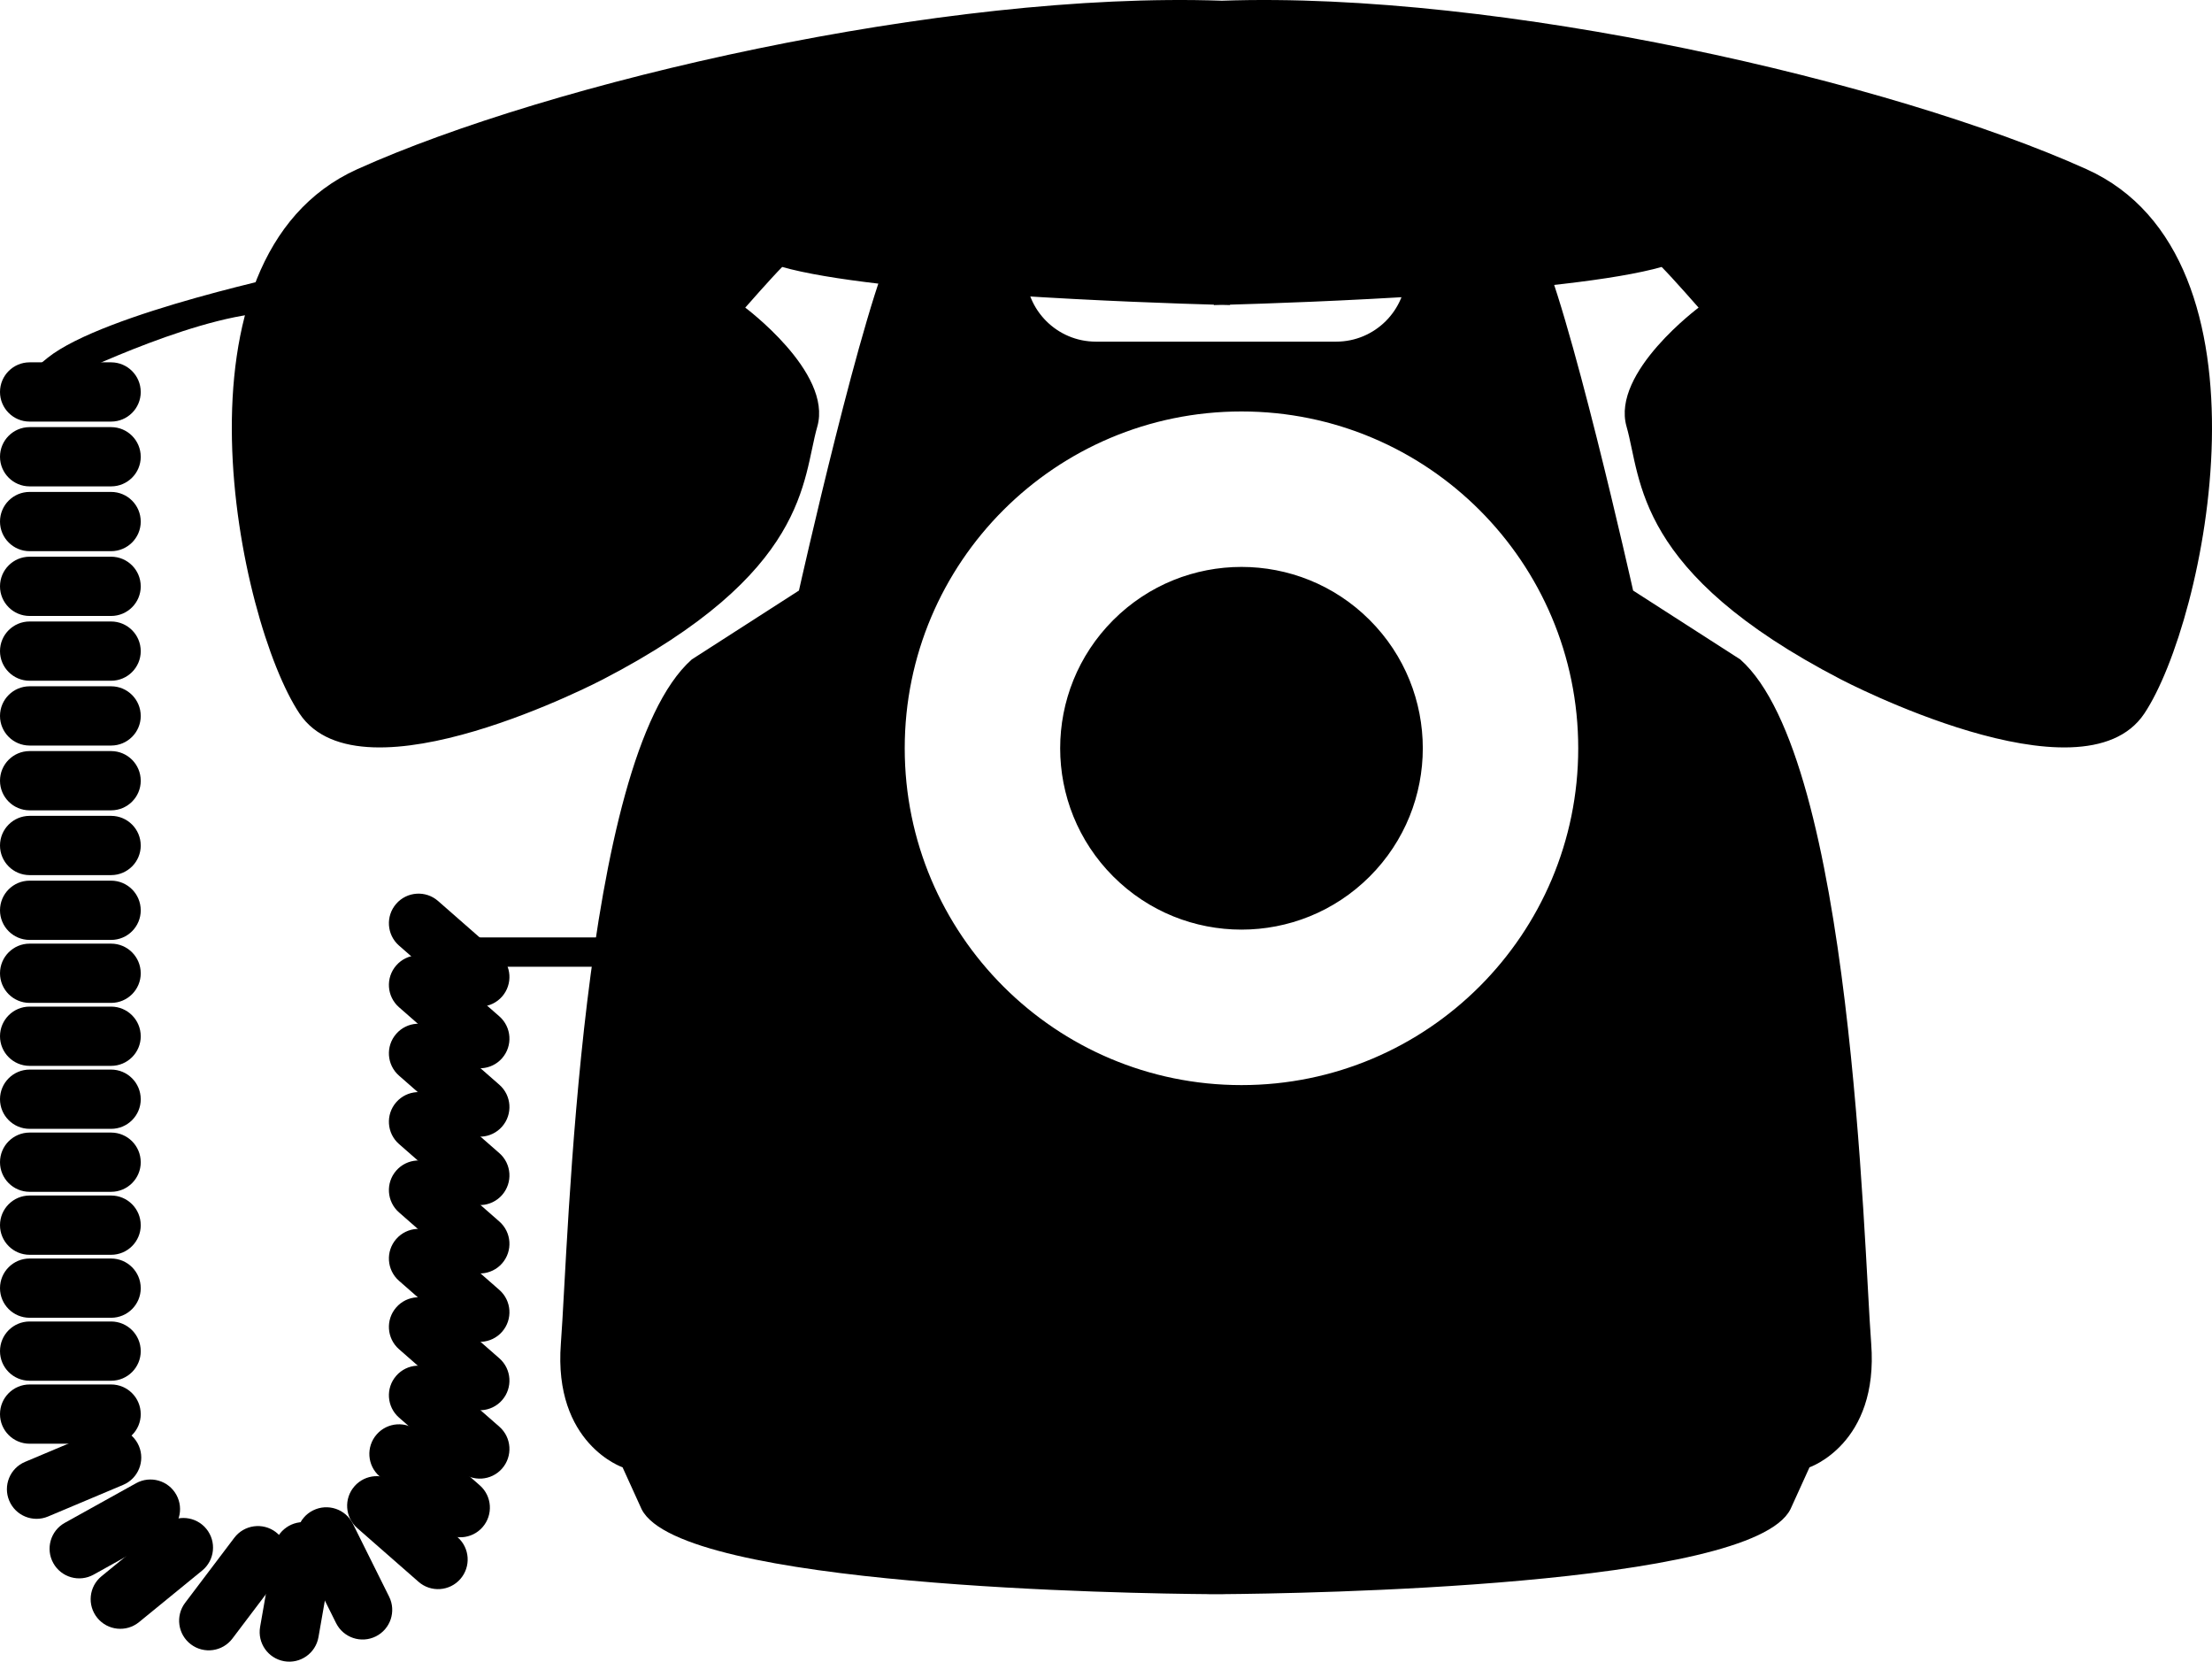 <?xml version="1.0" encoding="UTF-8"?><svg id="_イヤー_1" xmlns="http://www.w3.org/2000/svg" viewBox="0 0 1028.32 772.33"><defs><style>.cls-1{stroke-width:1.02px;}.cls-1,.cls-2{stroke:#000;stroke-miterlimit:10;}.cls-2{stroke-width:1.04px;}</style></defs><path class="cls-1" d="M969.8,79.11C879.96,38.6,697.54-3.66,568.04,.84,438.55-3.66,256.13,38.6,166.29,79.11c-90.59,40.86-55.07,209.61-26.64,252.24,28.42,42.63,140.33-15.99,140.33-15.99,95.92-49.74,92.37-92.37,99.48-117.24,7.1-24.87-33.75-55.07-33.75-55.07,0,0,12.43-14.21,17.76-19.54,43.71,12.49,171.09,16.75,201.33,17.59v.17s1.14-.03,3.25-.08c2.11,.06,3.25,.08,3.25,.08v-.17c30.24-.85,157.62-5.11,201.33-17.59,5.33,5.33,17.76,19.54,17.76,19.54,0,0-40.86,30.2-33.75,55.07,7.1,24.87,3.55,67.5,99.47,117.24,0,0,111.91,58.62,140.33,15.99,28.42-42.63,63.95-211.39-26.64-252.24Z"/><rect x="206.45" y="435.7" width="102.2" height="13.63"/><path d="M65.43,423.09c0,7.61-6.17,13.77-13.77,13.77H13.77c-7.61,0-13.77-6.17-13.77-13.77H0c0-7.61,6.17-13.77,13.77-13.77H51.65c7.61,0,13.77,6.17,13.77,13.77h0Z"/><path d="M65.43,392.97c0,7.61-6.17,13.77-13.77,13.77H13.77c-7.61,0-13.77-6.17-13.77-13.77H0c0-7.61,6.17-13.77,13.77-13.77H51.65c7.61,0,13.77,6.17,13.77,13.77h0Z"/><path d="M65.43,362.86c0,7.61-6.17,13.77-13.77,13.77H13.77c-7.61,0-13.77-6.17-13.77-13.77H0c0-7.61,6.17-13.77,13.77-13.77H51.65c7.61,0,13.77,6.17,13.77,13.77h0Z"/><path d="M65.43,332.75c0,7.61-6.17,13.77-13.77,13.77H13.77c-7.61,0-13.77-6.17-13.77-13.77H0c0-7.61,6.17-13.77,13.77-13.77H51.65c7.61,0,13.77,6.17,13.77,13.77h0Z"/><path d="M65.43,302.63c0,7.61-6.17,13.77-13.77,13.77H13.77c-7.61,0-13.77-6.17-13.77-13.77H0c0-7.61,6.17-13.77,13.77-13.77H51.65c7.61,0,13.77,6.17,13.77,13.77h0Z"/><path d="M65.43,272.52c0,7.61-6.17,13.77-13.77,13.77H13.77c-7.61,0-13.77-6.17-13.77-13.77H0c0-7.61,6.17-13.77,13.77-13.77H51.65c7.61,0,13.77,6.17,13.77,13.77h0Z"/><path d="M65.43,242.41c0,7.61-6.17,13.77-13.77,13.77H13.77c-7.61,0-13.77-6.17-13.77-13.77H0c0-7.61,6.17-13.77,13.77-13.77H51.65c7.61,0,13.77,6.17,13.77,13.77h0Z"/><path d="M65.43,212.29c0,7.61-6.17,13.77-13.77,13.77H13.77c-7.61,0-13.77-6.17-13.77-13.77H0c0-7.61,6.17-13.77,13.77-13.77H51.65c7.61,0,13.77,6.17,13.77,13.77h0Z"/><path d="M65.43,182.18c0,7.61-6.17,13.77-13.77,13.77H13.77c-7.61,0-13.77-6.17-13.77-13.77H0c0-7.61,6.17-13.77,13.77-13.77H51.65c7.61,0,13.77,6.17,13.77,13.77h0Z"/><path d="M65.43,452.36c0,7.61-6.17,13.77-13.77,13.77H13.77c-7.61,0-13.77-6.17-13.77-13.77H0c0-7.61,6.17-13.77,13.77-13.77H51.65c7.61,0,13.77,6.17,13.77,13.77h0Z"/><path d="M65.43,481.63c0,7.61-6.17,13.77-13.77,13.77H13.77c-7.61,0-13.77-6.17-13.77-13.77H0c0-7.61,6.17-13.77,13.77-13.77H51.65c7.61,0,13.77,6.17,13.77,13.77h0Z"/><path d="M65.43,510.9c0,7.61-6.17,13.77-13.77,13.77H13.77c-7.61,0-13.77-6.17-13.77-13.77H0c0-7.61,6.17-13.77,13.77-13.77H51.65c7.61,0,13.77,6.17,13.77,13.77h0Z"/><path d="M65.43,540.17c0,7.61-6.17,13.77-13.77,13.77H13.77c-7.61,0-13.77-6.17-13.77-13.77H0c0-7.61,6.17-13.77,13.77-13.77H51.65c7.61,0,13.77,6.17,13.77,13.77h0Z"/><path d="M65.43,569.44c0,7.61-6.17,13.77-13.77,13.77H13.77c-7.61,0-13.77-6.17-13.77-13.77H0c0-7.61,6.17-13.78,13.77-13.78H51.65c7.61,0,13.77,6.17,13.77,13.78h0Z"/><path d="M65.43,598.71c0,7.61-6.17,13.77-13.77,13.77H13.77c-7.61,0-13.77-6.17-13.77-13.77H0c0-7.61,6.17-13.77,13.77-13.77H51.65c7.61,0,13.77,6.17,13.77,13.77h0Z"/><path d="M65.43,627.98c0,7.61-6.17,13.77-13.77,13.77H13.77c-7.61,0-13.77-6.17-13.77-13.77H0c0-7.61,6.17-13.77,13.77-13.77H51.65c7.61,0,13.77,6.17,13.77,13.77h0Z"/><path d="M65.43,657.25c0,7.61-6.17,13.77-13.77,13.77H13.77c-7.61,0-13.77-6.17-13.77-13.77H0c0-7.61,6.17-13.77,13.77-13.77H51.65c7.61,0,13.77,6.17,13.77,13.77h0Z"/><path d="M64.59,672.11c2.95,7.01-.34,15.09-7.35,18.04l-34.91,14.7c-7.01,2.95-15.09-.34-18.04-7.35h0c-2.95-7.01,.34-15.09,7.35-18.04l34.91-14.7c7.01-2.95,15.09,.34,18.04,7.35h0Z"/><path d="M81.97,694.74c3.69,6.65,1.3,15.04-5.35,18.73l-33.11,18.4c-6.65,3.69-15.04,1.3-18.73-5.35h0c-3.69-6.65-1.3-15.04,5.35-18.73l33.11-18.4c6.65-3.7,15.04-1.3,18.73,5.35h0Z"/><path d="M95.93,710.6c4.81,5.89,3.94,14.57-1.96,19.38l-29.34,23.96c-5.89,4.81-14.57,3.94-19.38-1.96h0c-4.81-5.89-3.94-14.57,1.96-19.38l29.34-23.96c5.89-4.81,14.57-3.94,19.38,1.96h0Z"/><path d="M128.21,712.09c6.07,4.59,7.26,13.23,2.67,19.29l-22.85,30.21c-4.59,6.07-13.23,7.26-19.3,2.67h0c-6.06-4.59-7.26-13.23-2.67-19.3l22.85-30.21c4.59-6.07,13.23-7.26,19.3-2.67h0Z"/><path d="M143.39,707.67c7.49,1.31,12.51,8.45,11.19,15.94l-6.53,37.31c-1.31,7.49-8.45,12.5-15.94,11.19h0c-7.49-1.31-12.5-8.45-11.19-15.95l6.54-37.31c1.31-7.49,8.45-12.5,15.94-11.19h0Z"/><path d="M145.56,702c6.81-3.39,15.08-.61,18.47,6.2l16.87,33.91c3.39,6.81,.61,15.08-6.2,18.47h0c-6.81,3.39-15.08,.61-18.47-6.2l-16.87-33.92c-3.39-6.81-.61-15.08,6.2-18.47h0Z"/><path d="M164.79,690.79c5.01-5.72,13.72-6.3,19.44-1.28l28.49,24.96c5.72,5.01,6.29,13.72,1.28,19.44h0c-5.01,5.72-13.72,6.3-19.44,1.28l-28.49-24.96c-5.72-5.01-6.29-13.72-1.28-19.44h0Z"/><path d="M175.12,666.69c5.01-5.72,13.72-6.3,19.44-1.28l28.49,24.96c5.72,5.01,6.29,13.72,1.28,19.44h0c-5.01,5.72-13.72,6.3-19.44,1.28l-28.49-24.96c-5.72-5.01-6.3-13.72-1.28-19.44h0Z"/><path d="M184.21,639.43c5.01-5.72,13.72-6.3,19.44-1.28l28.49,24.96c5.72,5.01,6.29,13.72,1.28,19.44h0c-5.01,5.72-13.72,6.3-19.44,1.28l-28.49-24.96c-5.72-5.01-6.3-13.72-1.28-19.44h0Z"/><path d="M184.21,607.65c5.01-5.72,13.72-6.3,19.44-1.28l28.49,24.96c5.72,5.01,6.29,13.72,1.28,19.44h0c-5.01,5.72-13.72,6.3-19.44,1.28l-28.49-24.96c-5.72-5.01-6.3-13.72-1.28-19.44h0Z"/><path d="M184.21,575.86c5.01-5.72,13.72-6.3,19.44-1.28l28.49,24.96c5.72,5.01,6.29,13.71,1.28,19.44h0c-5.01,5.72-13.72,6.3-19.44,1.28l-28.49-24.96c-5.72-5.01-6.3-13.71-1.28-19.44h0Z"/><path d="M184.21,544.07c5.01-5.72,13.72-6.3,19.44-1.28l28.49,24.96c5.72,5.01,6.29,13.72,1.28,19.44h0c-5.01,5.72-13.72,6.3-19.44,1.28l-28.49-24.96c-5.72-5.01-6.3-13.72-1.28-19.44h0Z"/><path d="M184.21,512.29c5.01-5.72,13.72-6.3,19.44-1.28l28.49,24.96c5.72,5.01,6.29,13.72,1.28,19.44h0c-5.01,5.72-13.72,6.3-19.44,1.28l-28.49-24.96c-5.72-5.01-6.3-13.72-1.28-19.44h0Z"/><path d="M184.21,480.5c5.01-5.72,13.72-6.3,19.44-1.28l28.49,24.96c5.72,5.01,6.29,13.71,1.28,19.44h0c-5.01,5.72-13.72,6.3-19.44,1.28l-28.49-24.96c-5.72-5.01-6.3-13.71-1.28-19.44h0Z"/><path d="M184.21,448.71c5.01-5.72,13.72-6.3,19.44-1.28l28.49,24.96c5.72,5.01,6.29,13.72,1.28,19.44h0c-5.01,5.72-13.72,6.3-19.44,1.28l-28.49-24.96c-5.72-5.01-6.3-13.72-1.28-19.44h0Z"/><path d="M184.21,420.05c5.01-5.72,13.72-6.3,19.44-1.28l28.49,24.96c5.72,5.01,6.29,13.71,1.28,19.44h0c-5.01,5.72-13.72,6.3-19.44,1.28l-28.49-24.96c-5.72-5.01-6.3-13.71-1.28-19.44h0Z"/><path class="cls-2" d="M840.82,681.58l-8.92,19.62c-17.88,35.75-226.67,38.94-263.77,39.22v.03s-.98,0-2.82,0c-1.84,0-2.81,0-2.81,0v-.03c-37.1-.28-245.9-3.47-263.77-39.22l-8.92-19.62s-32.11-10.7-28.55-57.09c3.57-46.39,8.88-271.55,60.66-317.58l49.96-32.11s30.33-135.59,44.6-162.35c6.45-12.1,38.06-13.26,70.76-10.9-6.71,6.07-10.93,14.84-10.93,24.6,0,18.31,14.85,33.16,33.16,33.16h111.69c18.31,0,33.16-14.85,33.16-33.16,0-9.76-4.22-18.53-10.93-24.6,32.7-2.36,64.3-1.2,70.76,10.9,14.27,26.76,44.6,162.35,44.6,162.35l49.96,32.11c51.78,46.03,57.09,271.19,60.66,317.58,3.57,46.39-28.55,57.09-28.55,57.09ZM577.14,190.72c-86.75,0-157.07,70.32-157.07,157.07s70.32,157.07,157.07,157.07,157.07-70.32,157.07-157.07-70.32-157.07-157.07-157.07Z"/><circle class="cls-2" cx="577.14" cy="347.79" r="83.77" transform="translate(-76.88 509.96) rotate(-45)"/><path d="M140.83,126.15s-92.5,19.2-118.67,40.14c-26.18,20.94,10.47,8.73,10.47,8.73,0,0,64.57-31.41,97.73-29.67s10.47-19.2,10.47-19.2Z"/></svg>